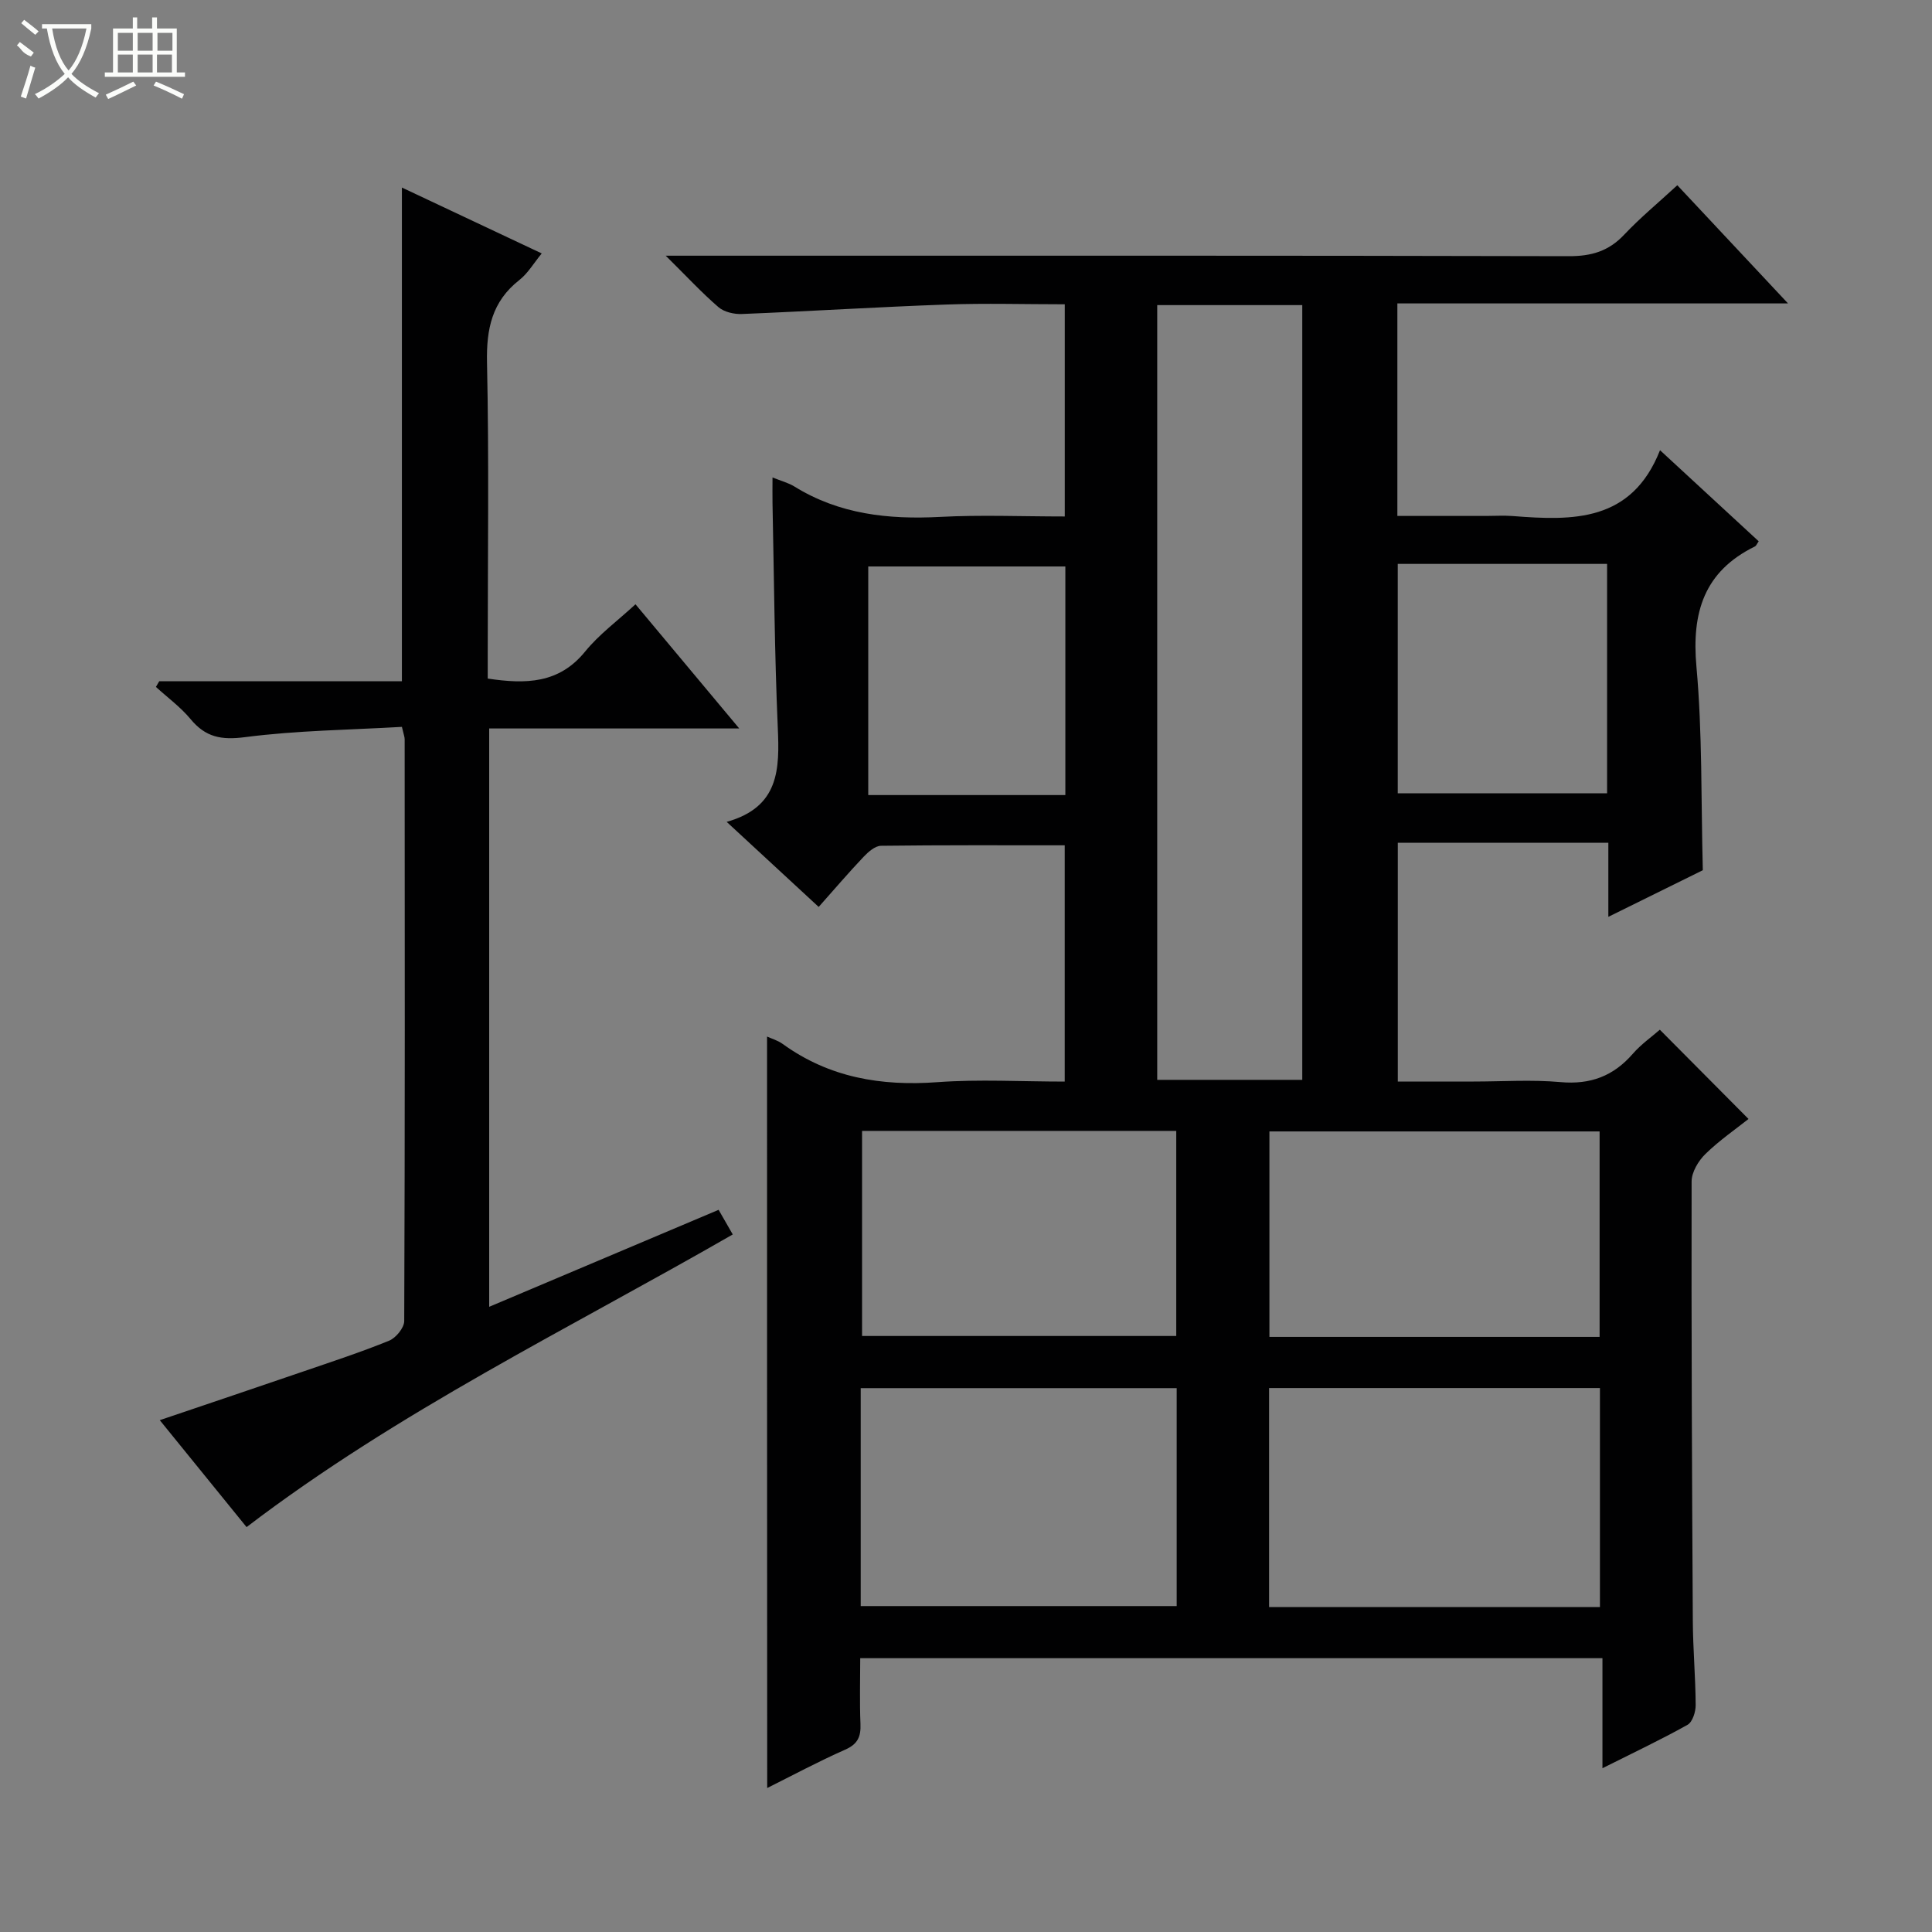 <svg enable-background="new 0 0 400 400" viewBox="0 0 400 400" xmlns="http://www.w3.org/2000/svg"><rect x="0" y="0" width="400" height="400" fill="#808080" stroke="none"/><path d="m158.81 214.61c.89.41 2.2.78 3.24 1.53 9.64 6.97 20.39 8.77 32.07 7.91 8.6-.63 17.29-.12 26.32-.12 0-16.36 0-32.4 0-48.92-12.8 0-25.42-.06-38.04.1-1.22.02-2.62 1.25-3.58 2.26-3.09 3.25-6 6.67-9.32 10.4-6.22-5.74-12.26-11.33-19.05-17.61 10.94-3.07 10.96-10.96 10.58-19.54-.67-15.46-.77-30.95-1.09-46.43-.03-1.61 0-3.23 0-5.34 1.85.75 3.3 1.12 4.52 1.87 9.3 5.76 19.46 6.86 30.15 6.3 8.46-.45 16.96-.09 25.84-.09 0-14.68 0-29.05 0-43.93-8.27 0-16.4-.24-24.51.05-14.11.5-28.21 1.39-42.32 1.96-1.62.07-3.68-.4-4.86-1.41-3.49-3.01-6.64-6.42-10.93-10.66h6.51c60.16 0 120.32-.05 180.48.1 4.66.01 8.23-1.03 11.44-4.44 3.29-3.49 7.02-6.57 11.01-10.25 7.46 7.97 14.78 15.79 22.92 24.47-27.6 0-54.1 0-80.88 0v44h18.38c1.83 0 3.68-.12 5.5.02 12.46.98 24.62 1.28 30.5-13.63 7.39 6.82 13.93 12.85 20.43 18.86-.4.57-.52.94-.77 1.06-10.52 5.16-13.14 13.64-12.12 24.9 1.24 13.71.94 27.56 1.32 42.14-5.9 2.91-12.37 6.11-19.56 9.65 0-5.54 0-10.28 0-15.33-14.73 0-28.97 0-43.59 0v49.43h15.7c6 0 12.04-.42 17.99.12 6.18.55 10.94-1.24 14.96-5.86 1.72-1.98 3.94-3.53 5.6-4.99 6.11 6.15 12.04 12.12 18.36 18.48-2.63 2.09-6.02 4.42-8.92 7.25-1.46 1.42-2.86 3.76-2.86 5.69-.06 30.33.07 60.65.25 90.98.03 5.81.56 11.62.59 17.43.01 1.4-.65 3.5-1.68 4.08-5.48 3.07-11.18 5.76-17.62 8.99 0-8.04 0-15.26 0-22.78-51.36 0-102.11 0-153.67 0 0 4.44-.14 9.03.05 13.61.11 2.64-.56 4.18-3.17 5.33-5.55 2.45-10.92 5.34-16.14 7.94-.03-52.1-.03-103.81-.03-155.58zm80.78-151.44v160.4h30.03c0-53.69 0-107.02 0-160.4-10.16 0-19.95 0-30.03 0zm91.66 224.21c-23.03 0-45.74 0-68.5 0v45.35h68.5c0-15.11 0-30.04 0-45.35zm-153.05 45.14h65.42c0-15.32 0-30.22 0-45.12-21.98 0-43.65 0-65.42 0zm152.98-55.73c0-14.46 0-28.49 0-42.54-23.02 0-45.62 0-68.36 0v42.54zm-152.7-42.65v42.46h65.05c0-14.36 0-28.38 0-42.46-21.85 0-43.29 0-65.05 0zm110.91-117.39v47.5h43.34c0-15.95 0-31.56 0-47.5-14.46 0-28.72 0-43.34 0zm-109.63.53v47.33h40.81c0-15.9 0-31.48 0-47.33-13.68 0-27.1 0-40.81 0z" fill="#010102"/><path d="m51.05 316.17c-5.69-7.01-11.61-14.31-17.97-22.14 10.33-3.5 20.02-6.76 29.68-10.07 5.97-2.05 11.98-4.01 17.81-6.39 1.4-.57 3.11-2.66 3.12-4.05.16-40.16.12-80.32.09-120.48 0-.47-.2-.94-.57-2.55-10.76.63-21.71.73-32.49 2.13-4.92.64-8.16.01-11.26-3.73-2.06-2.49-4.76-4.46-7.18-6.67.23-.39.46-.79.69-1.18h50.24c0-34.21 0-67.92 0-102.21 9.61 4.53 19.15 9.02 28.95 13.64-1.66 2.01-2.86 4.12-4.64 5.51-5.67 4.45-6.84 10.13-6.69 17.1.43 19.99.15 39.99.15 59.99v5.42c7.92 1.19 14.76 1.05 20.16-5.59 2.91-3.58 6.75-6.39 10.43-9.79 7.03 8.42 13.93 16.67 21.48 25.71-17.78 0-34.63 0-51.77 0v119.74c15.92-6.73 31.48-13.3 47.5-20.08.97 1.69 1.84 3.2 2.93 5.1-33.98 19.55-69.24 36.6-100.66 60.59z" fill="#010102"/><g fill="#fbfcfa"><path d="m6.4 11.7c-2-.8-1.9-1.6-2.9-2.3l.6-.7c.9.7 1.9 1.4 2.9 2.2zm-2.1 8.3c.7-2.1 1.4-4.2 2-6.4.2.1.6.3 1 .4-.7 2.3-1.3 4.4-1.9 6.4zm3-12.8c-1.1-.9-2.1-1.7-2.9-2.4l.6-.7c1 .8 2 1.5 3 2.4zm1.4-1.3v-.9h10.2v.9c-.9 4.2-2.3 7.3-4.1 9.4 1.3 1.4 3.2 2.7 5.7 4-.2.2-.4.5-.7.9-2.5-1.4-4.4-2.7-5.7-4.2-1.4 1.5-3.5 3-6.1 4.4 0 0 0 0-.1-.1-.3-.4-.5-.7-.7-.8 2.7-1.3 4.7-2.8 6.2-4.2-1.8-2.2-3-5.3-3.7-9.4zm9.2 0h-7.1c.6 3.8 1.7 6.7 3.4 8.7 1.7-2 2.9-4.8 3.7-8.7z"/><path d="m31.6 3.6h.9v2.3h4.1v9.1h1.7v.9h-16.6v-.9h1.7v-9.1h4.1v-2.3h.9v2.3h3.1v-2.3zm-4 13.3.6.8c-1.9.9-3.8 1.9-5.8 2.8-.2-.3-.3-.6-.5-.9 2-.9 3.9-1.8 5.7-2.7zm-3.2-10.1v3.7h3.1v-3.7zm0 4.5v3.7h3.1v-3.7zm4.1-4.5v3.7h3.1v-3.7zm0 4.5v3.7h3.1v-3.7zm9.1 9.1c-2.1-1.1-4.1-2-5.8-2.7l.5-.8c2.2.9 4.1 1.8 5.8 2.6l-.4.9zm-1.9-13.6h-3.1v3.7h3.1zm-3.2 4.5v3.7h3.1v-3.7z"/></g></svg>